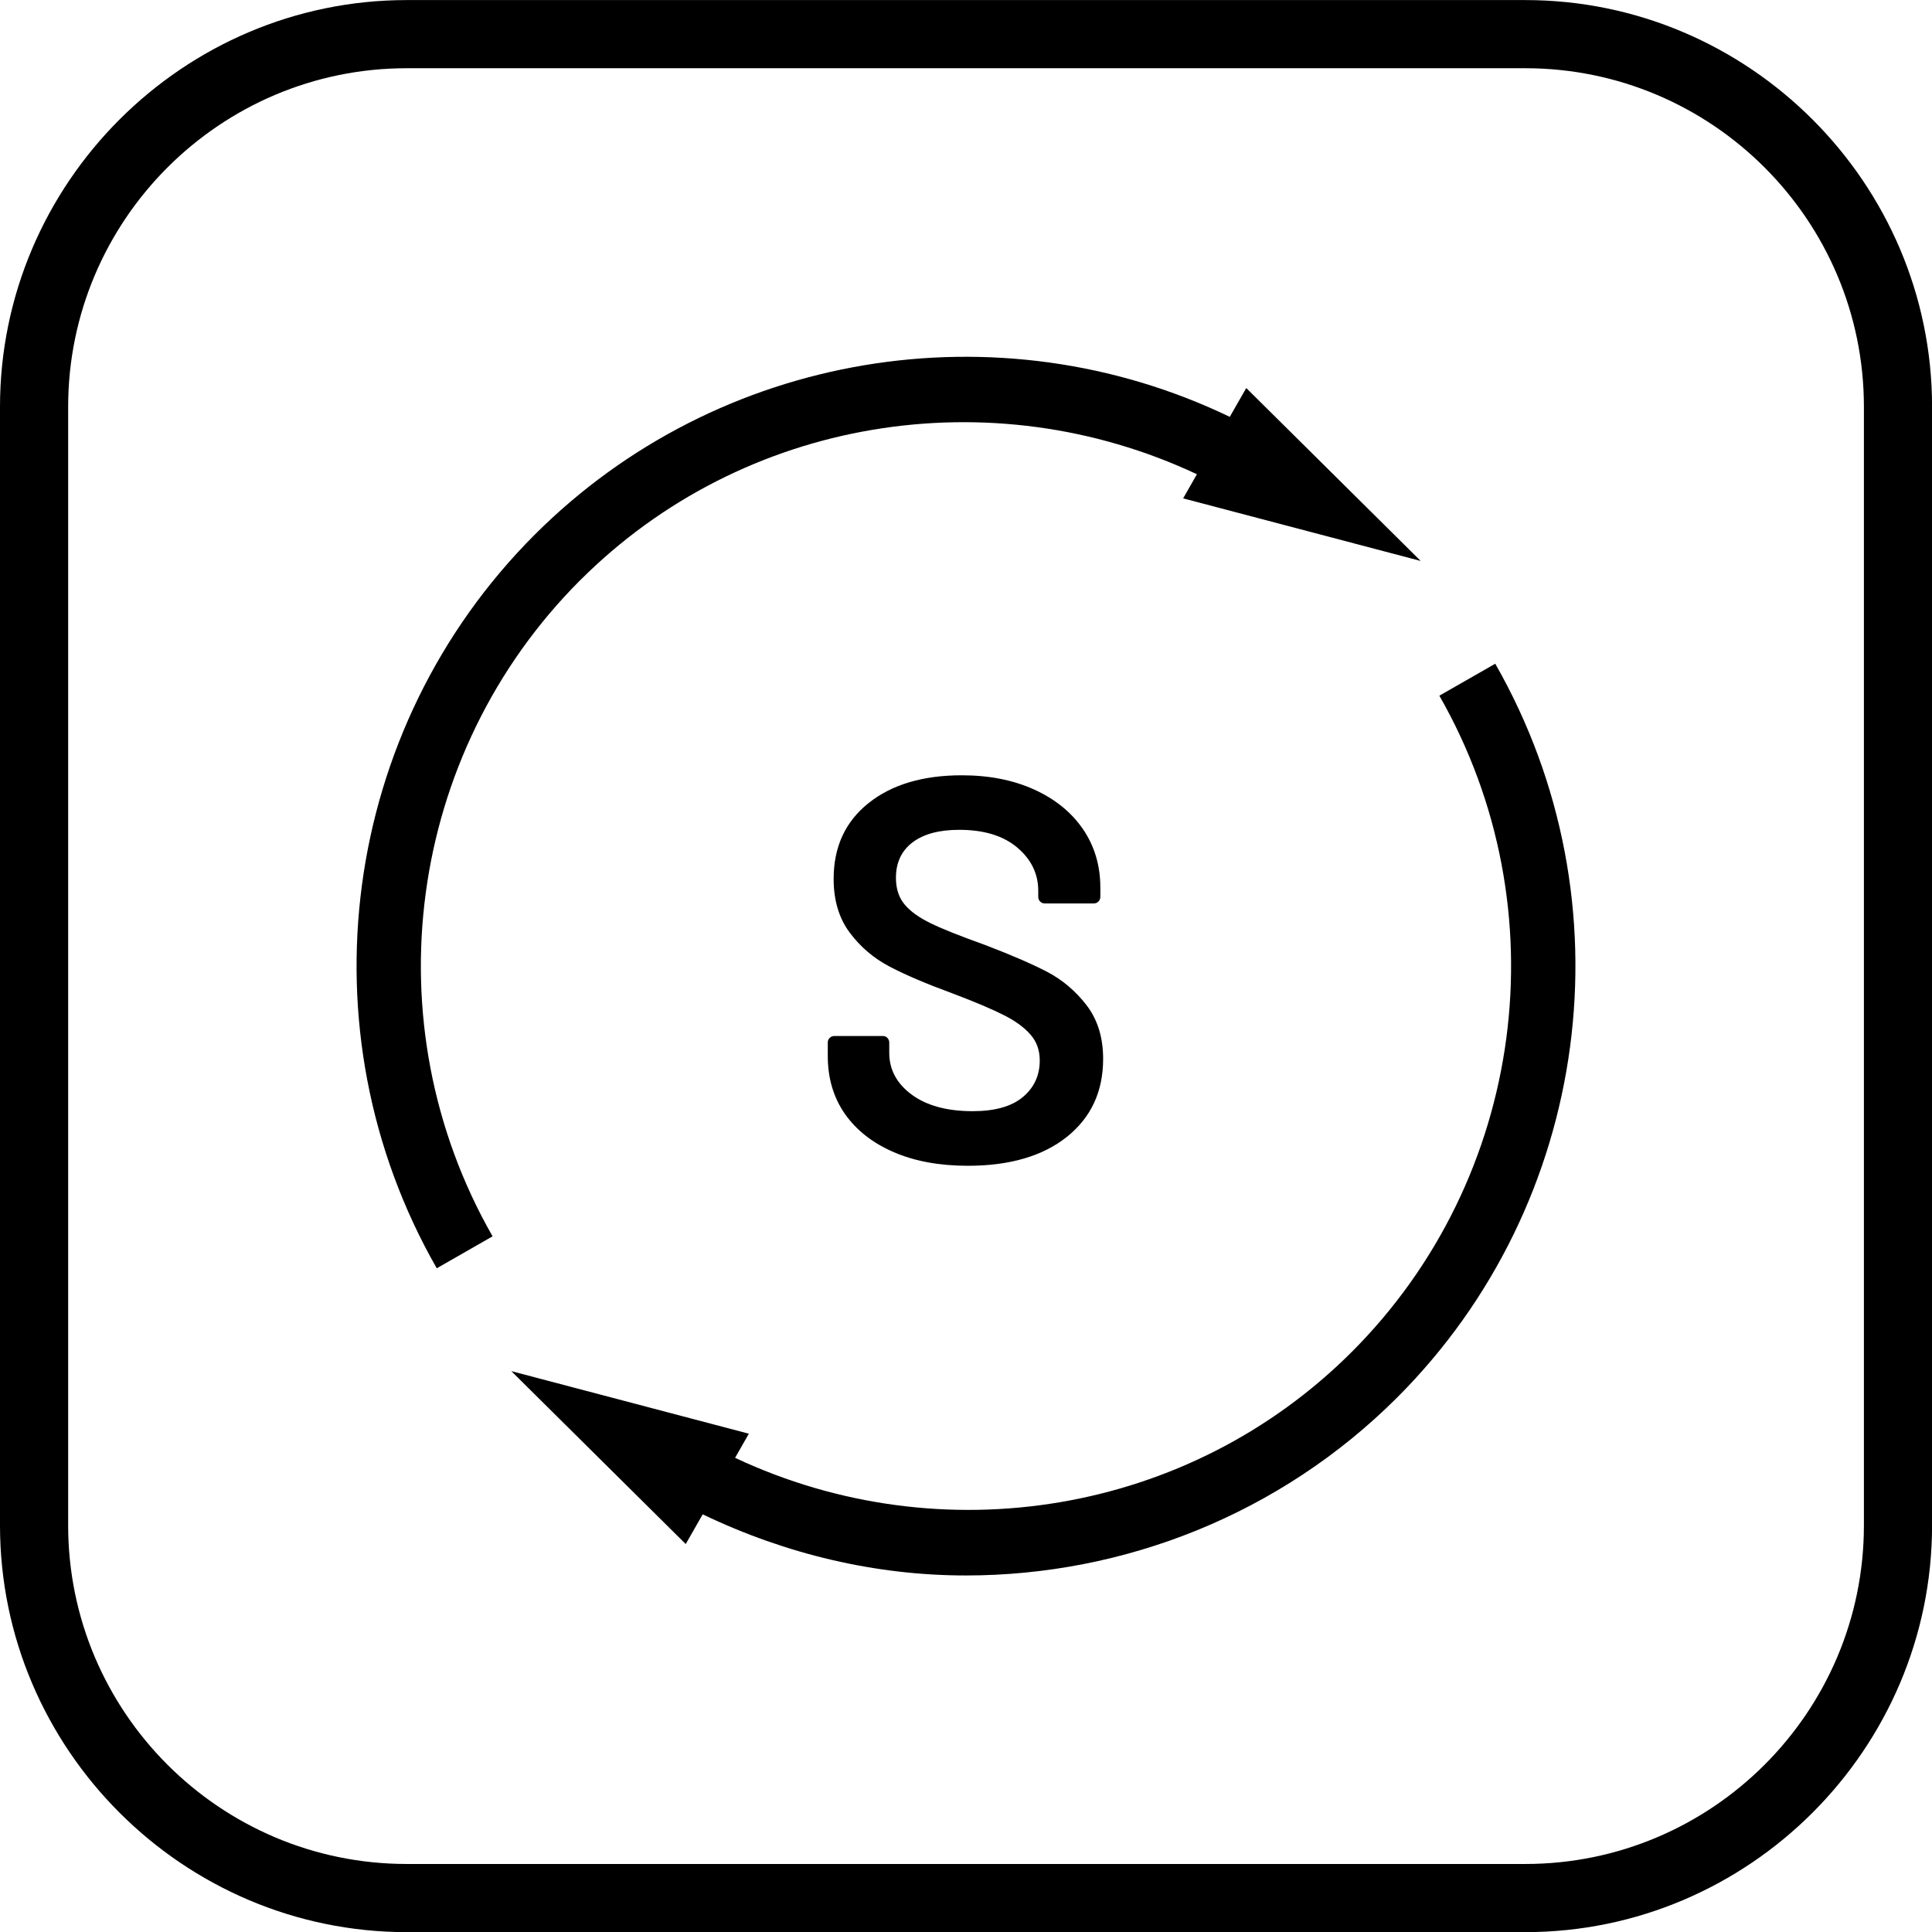 <?xml version="1.0" encoding="UTF-8"?>
<svg id="Vrstva_1" xmlns="http://www.w3.org/2000/svg" version="1.1" viewBox="0 0 28.346 28.346">
  <!-- Generator: Adobe Illustrator 29.1.0, SVG Export Plug-In . SVG Version: 2.1.0 Build 142)  -->
  <path d="M22.379.001H5.968C2.686.001,0,2.686,0,5.969v16.411C0,25.662,2.685,28.348,5.968,28.348h16.411c3.282,0,5.968-2.685,5.968-5.968V5.969C28.347,2.687,25.662.001,22.379.001ZM27.347,22.38c0,2.739-2.228,4.968-4.968,4.968H5.968c-2.739,0-4.968-2.228-4.968-4.968V5.969C1,3.23,3.228,1.001,5.968,1.001h16.411c2.739,0,4.968,2.228,4.968,4.968v16.411Z"/>
  <path d="M8.513,8.513c2.39-2.391,6.024-2.975,9.048-1.555l-.202.354,3.485.918-2.559-2.537-.242.423c-3.396-1.633-7.506-.963-10.198,1.729-2.844,2.843-3.435,7.269-1.437,10.763l.819-.469c-1.787-3.125-1.258-7.083,1.285-9.626Z"/>
  <path d="M21.118,10.207c1.787,3.125,1.259,7.084-1.284,9.627-2.391,2.391-6.024,2.976-9.049,1.555l.202-.354-3.485-.918,2.559,2.537.249-.436c1.229.59,2.546.897,3.861.897,2.318,0,4.613-.896,6.33-2.613,2.844-2.844,3.435-7.27,1.437-10.764l-.82.469Z"/>
  <path d="M13.021,15.228c-.019-.019-.042-.028-.068-.028h-.712c-.027,0-.049.01-.068.028-.019.019-.028.041-.028.067v.2c0,.325.084.608.252.849.168.239.407.427.716.56.309.134.672.2,1.088.2.613,0,1.098-.142,1.452-.424.354-.283.532-.664.532-1.145,0-.314-.082-.577-.244-.788-.163-.21-.357-.374-.584-.492-.227-.117-.53-.248-.908-.392-.357-.128-.622-.233-.792-.316-.171-.083-.299-.174-.384-.276-.085-.101-.128-.232-.128-.392,0-.224.082-.397.244-.52.163-.123.391-.184.684-.184.362,0,.646.086.852.26s.308.385.308.636v.088c0,.027.009.049.028.068.019.019.041.028.067.028h.721c.026,0,.049-.009.067-.028s.028-.041.028-.068v-.136c0-.325-.086-.612-.256-.86-.171-.248-.41-.441-.717-.58s-.66-.208-1.06-.208c-.571,0-1.027.136-1.368.408s-.512.643-.512,1.112c0,.315.079.578.236.788.157.211.353.377.588.5.234.123.541.253.92.392.336.127.588.235.756.32s.297.18.388.284c.091.104.136.23.136.38,0,.219-.082.397-.247.536-.166.139-.412.208-.737.208-.378,0-.677-.082-.896-.244-.219-.163-.328-.367-.328-.612v-.152c0-.026-.01-.049-.028-.067Z"/>
</svg>